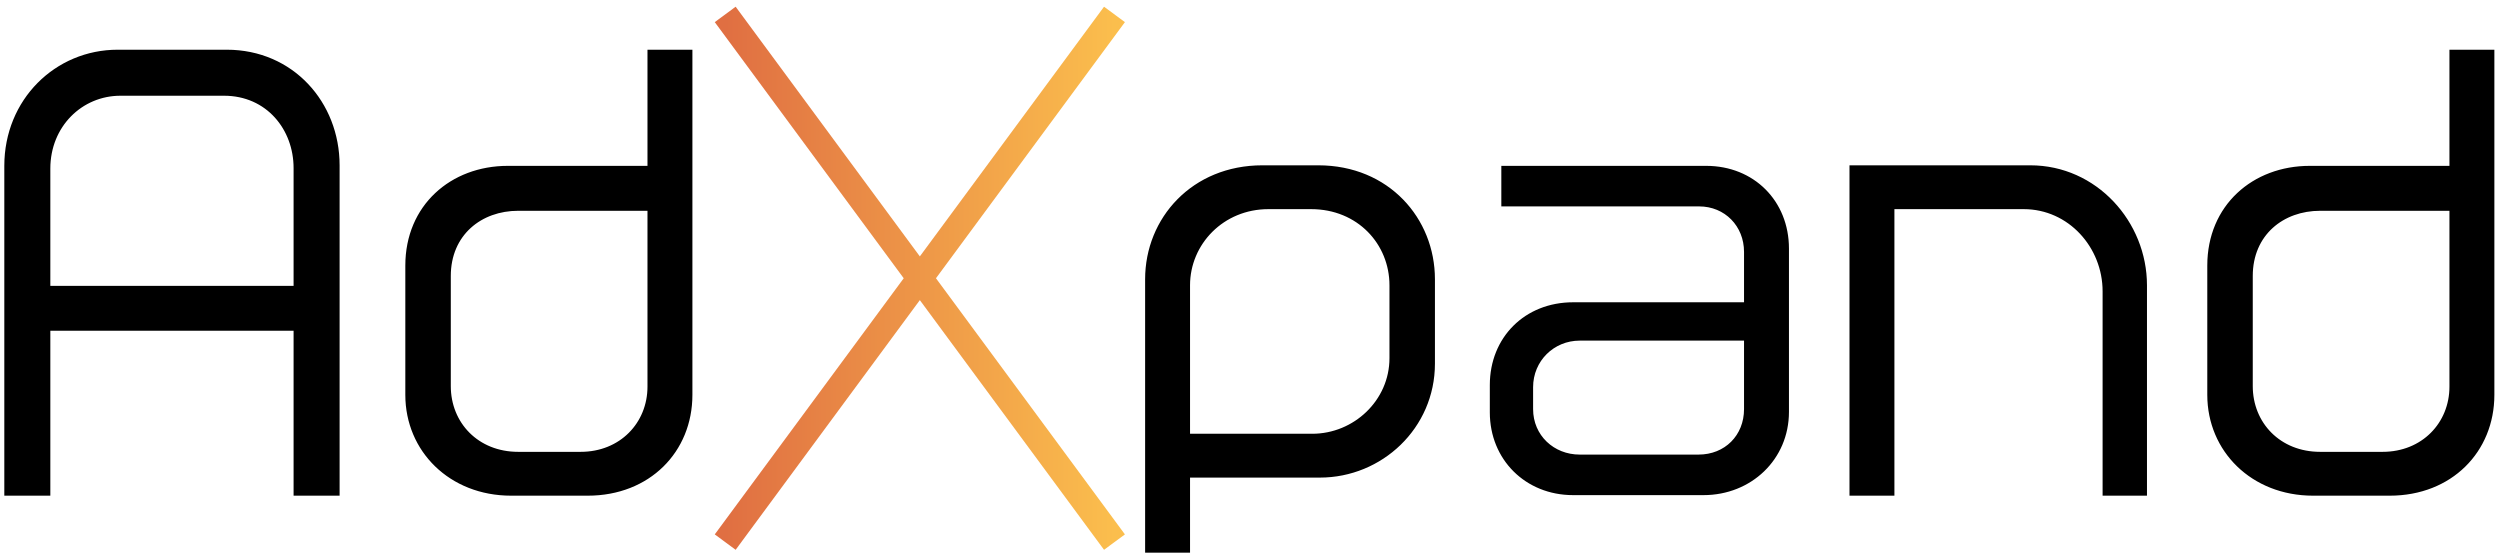 <svg width="867" height="193" viewBox="0 0 867 193" fill="none" xmlns="http://www.w3.org/2000/svg">
<g clip-path="url(#clip0_2048_5037)">
<path d="M117.775 171.9H101.815V114.71H17.455V171.9H1.495V57.52C1.495 34.53 19.165 17.24 40.825 17.24H78.635C101.625 17.24 117.775 35.48 117.775 57.33V171.9ZM101.815 99.13V58.28C101.815 44.98 92.505 33.2 77.685 33.2H41.775C28.475 33.2 17.455 43.84 17.455 58.47V99.13H101.815ZM240.126 136.94C240.126 156.7 225.306 171.9 203.836 171.9H177.236C155.956 171.9 140.566 156.51 140.566 136.94V92.1C140.566 71.2 156.336 57.52 176.096 57.52H224.546V17.24H240.126V136.94ZM224.546 134.09V73.1H179.706C166.976 73.1 156.336 81.46 156.336 95.71V133.9C156.336 146.63 165.836 156.7 179.706 156.7H201.366C215.046 156.7 224.546 146.63 224.546 134.09ZM497.636 126.11C497.636 148.53 479.206 165.63 457.736 165.63H412.706V191.66H397.126V96.85C397.126 75.57 413.466 57.33 437.786 57.33H457.166C481.676 57.33 497.636 75.76 497.636 96.85V126.11ZM481.866 124.21V98.94C481.866 84.69 470.846 72.53 454.696 72.53H439.876C424.296 72.53 412.706 84.69 412.706 98.94V150.43H455.076C469.516 150.43 481.866 138.84 481.866 124.21ZM620.41 142.83C620.41 159.36 607.3 171.71 590.77 171.71H545.55C529.02 171.71 516.67 159.36 516.67 143.02V133.52C516.67 116.99 528.83 104.83 545.55 104.83H604.83V87.35C604.83 78.42 598.18 71.58 589.25 71.58H520.66V57.52H591.72C608.25 57.52 620.41 69.68 620.41 86.21V142.83ZM604.83 141.88V118.13H547.83C538.9 118.13 531.68 125.16 531.68 134.28V141.88C531.68 151 538.9 157.65 547.83 157.65H589.06C598.18 157.65 604.83 151 604.83 141.88ZM744.572 171.9H729.182V101.03C729.182 85.83 717.402 72.53 701.822 72.53H656.982V171.9H641.402V57.33H704.102C727.092 57.33 744.572 76.9 744.572 98.94V171.9ZM865.048 136.94C865.048 156.7 850.228 171.9 828.758 171.9H802.158C780.878 171.9 765.488 156.51 765.488 136.94V92.1C765.488 71.2 781.258 57.52 801.018 57.52H849.468V17.24H865.048V136.94ZM849.468 134.09V73.1H804.628C791.898 73.1 781.258 81.46 781.258 95.71V133.9C781.258 146.63 790.758 156.7 804.628 156.7H826.288C839.968 156.7 849.468 146.63 849.468 134.09Z" fill="black"/>
<path d="M251.5 5L386.5 188M386.5 5L251.5 188" stroke="url(#paint0_linear_2048_5037)" stroke-width="9"/>
</g>
<defs>
<linearGradient id="paint0_linear_2048_5037" x1="251.5" y1="96.5" x2="386.5" y2="96.5" gradientUnits="userSpaceOnUse">
<stop stop-color="#E06F42"/>
<stop offset="1" stop-color="#FBBE4D"/>
</linearGradient>
<clipPath id="clip0_2048_5037">
<rect width="867" height="193" fill="white"/>
</clipPath>
</defs>
</svg>
